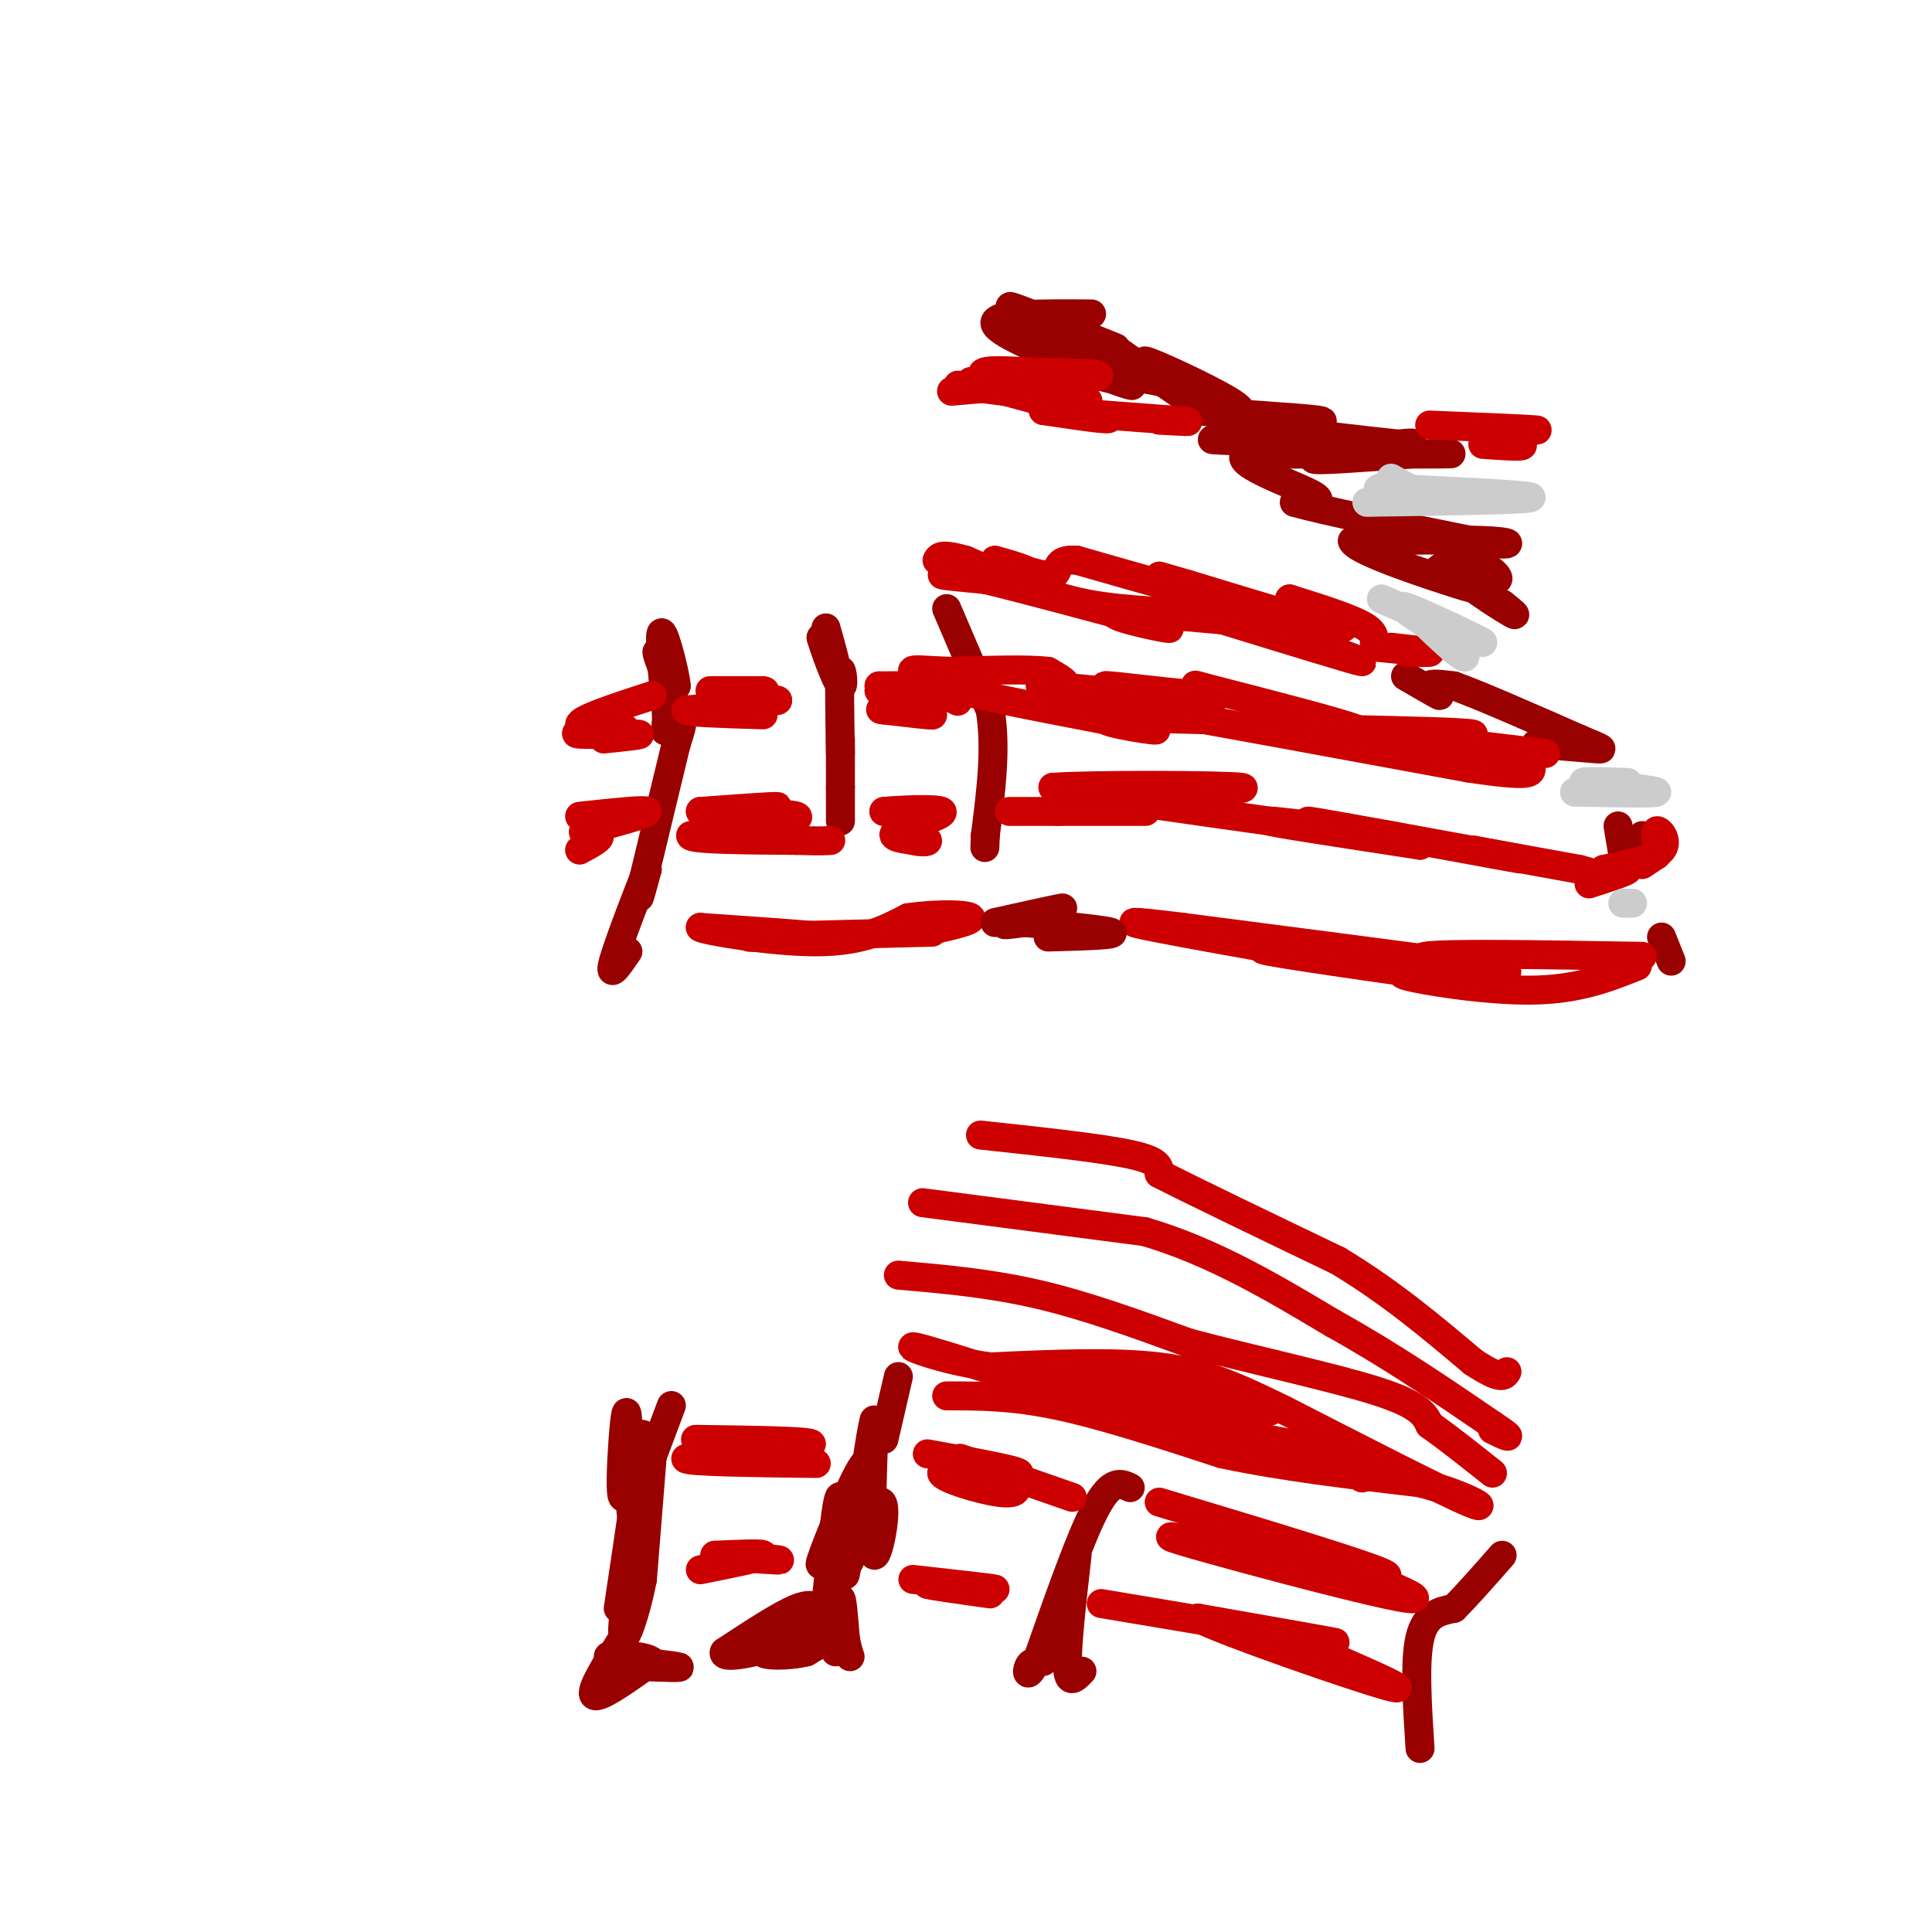 <svg viewBox='0 0 400 400' version='1.1' xmlns='http://www.w3.org/2000/svg' xmlns:xlink='http://www.w3.org/1999/xlink'><g fill='none' stroke='#990000' stroke-width='6' stroke-linecap='round' stroke-linejoin='round'><path d='M232,73c7.083,5.000 14.167,10.000 16,11c1.833,1.000 -1.583,-2.000 -5,-5'/><path d='M243,79c-3.071,-2.202 -8.250,-5.208 -5,-4c3.250,1.208 14.929,6.631 18,9c3.071,2.369 -2.464,1.685 -8,1'/><path d='M248,85c4.978,0.556 21.422,1.444 25,2c3.578,0.556 -5.711,0.778 -15,1'/><path d='M258,88c5.222,1.089 25.778,3.311 32,4c6.222,0.689 -1.889,-0.156 -10,-1'/><path d='M280,91c-9.556,-0.200 -28.444,-0.200 -29,0c-0.556,0.200 17.222,0.600 35,1'/><path d='M286,92c7.345,-0.036 8.208,-0.625 3,0c-5.208,0.625 -16.488,2.464 -17,3c-0.512,0.536 9.744,-0.232 20,-1'/><path d='M292,94c6.222,-0.156 11.778,-0.044 6,0c-5.778,0.044 -22.889,0.022 -40,0'/><path d='M258,94c-3.200,1.689 8.800,5.911 13,8c4.200,2.089 0.600,2.044 -3,2'/><path d='M268,104c5.667,1.667 21.333,4.833 37,8'/><path d='M305,112c7.933,1.244 9.267,0.356 4,0c-5.267,-0.356 -17.133,-0.178 -29,0'/><path d='M280,112c0.600,2.089 16.600,7.311 22,9c5.400,1.689 0.200,-0.156 -5,-2'/><path d='M297,119c0.314,-1.273 3.600,-3.455 7,-3c3.400,0.455 6.915,3.545 6,4c-0.915,0.455 -6.262,-1.727 -8,-2c-1.738,-0.273 0.131,1.364 2,3'/><path d='M304,121c2.400,1.889 7.400,5.111 9,6c1.600,0.889 -0.200,-0.556 -2,-2'/><path d='M291,140c3.289,1.911 6.578,3.822 7,4c0.422,0.178 -2.022,-1.378 -2,-2c0.022,-0.622 2.511,-0.311 5,0'/><path d='M301,142c5.167,1.833 15.583,6.417 26,11'/><path d='M327,153c5.244,2.200 5.356,2.200 3,2c-2.356,-0.200 -7.178,-0.600 -12,-1'/><path d='M335,171c0.000,0.000 1.000,6.000 1,6'/><path d='M336,177c0.833,0.333 2.417,-1.833 4,-4'/><path d='M344,194c0.000,0.000 2.000,5.000 2,5'/><path d='M226,65c-10.250,-0.083 -20.500,-0.167 -20,2c0.500,2.167 11.750,6.583 23,11'/><path d='M229,78c5.405,2.214 7.417,2.250 3,1c-4.417,-1.250 -15.262,-3.786 -15,-4c0.262,-0.214 11.631,1.893 23,4'/><path d='M240,79c-4.022,-3.067 -25.578,-12.733 -30,-15c-4.422,-2.267 8.289,2.867 21,8'/><path d='M140,146c-2.000,-5.167 -4.000,-10.333 -4,-11c0.000,-0.667 2.000,3.167 4,7'/><path d='M140,142c-0.089,-2.111 -2.311,-10.889 -3,-11c-0.689,-0.111 0.156,8.444 1,17'/><path d='M138,148c-0.036,3.488 -0.625,3.708 0,3c0.625,-0.708 2.464,-2.345 3,-2c0.536,0.345 -0.232,2.673 -1,5'/><path d='M140,154c-1.756,7.356 -5.644,23.244 -7,29c-1.356,5.756 -0.178,1.378 1,-3'/><path d='M134,180c-1.533,3.844 -5.867,14.956 -7,19c-1.133,4.044 0.933,1.022 3,-2'/><path d='M171,130c1.083,3.833 2.167,7.667 2,8c-0.167,0.333 -1.583,-2.833 -3,-6'/><path d='M170,132c0.440,1.714 3.042,9.000 4,10c0.958,1.000 0.274,-4.286 0,-3c-0.274,1.286 -0.137,9.143 0,17'/><path d='M174,156c0.000,1.533 0.000,-3.133 0,-3c0.000,0.133 0.000,5.067 0,10'/><path d='M174,163c0.000,2.833 0.000,4.917 0,7'/><path d='M196,126c0.000,0.000 9.000,21.000 9,21'/><path d='M205,147c1.333,7.833 0.167,16.917 -1,26'/><path d='M204,173c-0.167,4.333 -0.083,2.167 0,0'/><path d='M181,295c-2.833,14.833 -5.667,29.667 -6,31c-0.333,1.333 1.833,-10.833 4,-23'/><path d='M179,303c-1.671,1.405 -7.850,16.418 -9,20c-1.150,3.582 2.729,-4.266 5,-7c2.271,-2.734 2.935,-0.352 2,3c-0.935,3.352 -3.467,7.676 -6,12'/><path d='M171,331c1.619,-3.655 8.667,-18.792 11,-20c2.333,-1.208 -0.048,11.512 -1,11c-0.952,-0.512 -0.476,-14.256 0,-28'/><path d='M181,294c-1.048,3.262 -3.667,25.417 -5,29c-1.333,3.583 -1.381,-11.405 -2,-13c-0.619,-1.595 -1.810,10.202 -3,22'/><path d='M171,332c-0.500,3.833 -0.250,2.417 0,1'/><path d='M135,302c0.000,0.000 -2.000,25.000 -2,25'/><path d='M133,327c-1.619,8.298 -4.667,16.542 -4,9c0.667,-7.542 5.048,-30.869 6,-37c0.952,-6.131 -1.524,4.935 -4,16'/><path d='M131,315c-0.797,-2.003 -0.791,-15.011 -1,-20c-0.209,-4.989 -0.633,-1.959 -1,3c-0.367,4.959 -0.676,11.845 0,12c0.676,0.155 2.338,-6.423 4,-13'/><path d='M133,297c-0.167,3.833 -2.583,19.917 -5,36'/><path d='M159,342c6.833,-2.500 13.667,-5.000 15,-5c1.333,0.000 -2.833,2.500 -7,5'/><path d='M167,342c-3.687,0.963 -9.405,0.871 -9,0c0.405,-0.871 6.933,-2.522 10,-4c3.067,-1.478 2.672,-2.782 2,-4c-0.672,-1.218 -1.621,-2.348 -5,-1c-3.379,1.348 -9.190,5.174 -15,9'/><path d='M150,342c-0.822,1.400 4.622,0.400 6,0c1.378,-0.400 -1.311,-0.200 -4,0'/><path d='M173,342c0.333,-5.250 0.667,-10.500 1,-11c0.333,-0.500 0.667,3.750 1,8'/><path d='M175,339c0.333,2.000 0.667,3.000 1,4'/><path d='M234,308c-1.917,-0.917 -3.833,-1.833 -7,4c-3.167,5.833 -7.583,18.417 -12,31'/><path d='M215,343c-2.444,5.311 -2.556,3.089 -2,2c0.556,-1.089 1.778,-1.044 3,-1'/><path d='M223,322c-1.083,9.500 -2.167,19.000 -2,23c0.167,4.000 1.583,2.500 3,1'/><path d='M294,362c-0.583,-9.083 -1.167,-18.167 0,-23c1.167,-4.833 4.083,-5.417 7,-6'/><path d='M301,333c2.833,-2.833 6.417,-6.917 10,-11'/><path d='M129,339c-3.500,5.583 -7.000,11.167 -6,12c1.000,0.833 6.500,-3.083 12,-7'/><path d='M135,344c-1.107,-1.429 -9.875,-1.500 -9,-1c0.875,0.500 11.393,1.571 14,2c2.607,0.429 -2.696,0.214 -8,0'/><path d='M132,345c-1.167,0.000 -0.083,0.000 1,0'/><path d='M139,291c0.000,0.000 -6.000,16.000 -6,16'/><path d='M186,285c0.000,0.000 -3.000,13.000 -3,13'/></g>
<g fill='none' stroke='#cc0000' stroke-width='6' stroke-linecap='round' stroke-linejoin='round'><path d='M197,81c13.667,-1.167 27.333,-2.333 30,-3c2.667,-0.667 -5.667,-0.833 -14,-1'/><path d='M213,77c-5.298,-0.321 -11.542,-0.625 -9,1c2.542,1.625 13.869,5.179 16,6c2.131,0.821 -4.935,-1.089 -12,-3'/><path d='M208,81c-5.440,-0.917 -13.042,-1.708 -8,-1c5.042,0.708 22.726,2.917 25,3c2.274,0.083 -10.863,-1.958 -24,-4'/><path d='M201,79c2.800,0.978 21.800,5.422 27,7c5.200,1.578 -3.400,0.289 -12,-1'/><path d='M216,85c4.267,0.289 20.933,1.511 27,2c6.067,0.489 1.533,0.244 -3,0'/><path d='M296,88c10.167,0.417 20.333,0.833 22,1c1.667,0.167 -5.167,0.083 -12,0'/><path d='M306,89c0.489,0.667 7.711,2.333 9,3c1.289,0.667 -3.356,0.333 -8,0'/><path d='M288,134c3.750,0.417 7.500,0.833 8,1c0.500,0.167 -2.250,0.083 -5,0'/><path d='M291,135c0.289,0.044 3.511,0.156 3,0c-0.511,-0.156 -4.756,-0.578 -9,-1'/><path d='M285,134c-1.133,-0.778 0.533,-2.222 -2,-4c-2.533,-1.778 -9.267,-3.889 -16,-6'/><path d='M267,124c1.378,0.800 12.822,5.800 11,6c-1.822,0.200 -16.911,-4.400 -32,-9'/><path d='M246,121c-6.798,-1.952 -7.792,-2.333 -4,-1c3.792,1.333 12.369,4.381 10,4c-2.369,-0.381 -15.685,-4.190 -29,-8'/><path d='M223,116c-5.089,-0.444 -3.311,2.444 -5,3c-1.689,0.556 -6.844,-1.222 -12,-3'/><path d='M206,116c0.833,0.226 8.917,2.292 7,3c-1.917,0.708 -13.833,0.060 -17,0c-3.167,-0.060 2.417,0.470 8,1'/><path d='M204,120c7.667,1.833 22.833,5.917 38,10'/><path d='M242,130c1.733,0.756 -12.933,-2.356 -11,-3c1.933,-0.644 20.467,1.178 39,3'/><path d='M270,130c3.536,-0.060 -7.125,-1.708 -5,0c2.125,1.708 17.036,6.774 17,7c-0.036,0.226 -15.018,-4.387 -30,-9'/><path d='M252,128c-9.556,-1.667 -18.444,-1.333 -27,-3c-8.556,-1.667 -16.778,-5.333 -25,-9'/><path d='M200,116c-5.167,-1.500 -5.583,-0.750 -6,0'/><path d='M320,156c0.000,0.000 -25.000,-3.000 -25,-3'/><path d='M295,153c-5.929,-0.417 -8.250,0.042 -4,0c4.250,-0.042 15.071,-0.583 14,-1c-1.071,-0.417 -14.036,-0.708 -27,-1'/><path d='M278,151c-2.067,0.244 6.267,1.356 3,0c-3.267,-1.356 -18.133,-5.178 -33,-9'/><path d='M248,142c-2.774,-0.798 6.792,1.708 4,2c-2.792,0.292 -17.940,-1.631 -22,-2c-4.060,-0.369 2.970,0.815 10,2'/><path d='M240,144c-3.869,-0.179 -18.542,-1.625 -23,-2c-4.458,-0.375 1.298,0.321 3,0c1.702,-0.321 -0.649,-1.661 -3,-3'/><path d='M217,139c-3.833,-0.500 -11.917,-0.250 -20,0'/><path d='M197,139c-5.333,-0.178 -8.667,-0.622 -8,0c0.667,0.622 5.333,2.311 10,4'/><path d='M199,143c8.333,2.000 24.167,5.000 40,8'/><path d='M239,151c2.643,0.774 -10.750,-1.292 -10,-2c0.750,-0.708 15.643,-0.060 20,0c4.357,0.060 -1.821,-0.470 -8,-1'/><path d='M241,148c-4.844,-0.911 -12.956,-2.689 -3,-1c9.956,1.689 37.978,6.844 66,12'/><path d='M304,159c13.167,2.000 13.083,1.000 13,0'/><path d='M204,143c-4.000,-0.167 -8.000,-0.333 -9,0c-1.000,0.333 1.000,1.167 3,2'/><path d='M198,145c0.500,0.333 0.250,0.167 0,0'/><path d='M194,145c0.000,0.000 -12.000,-2.000 -12,-2'/><path d='M182,143c0.800,-0.533 8.800,-0.867 10,-1c1.200,-0.133 -4.400,-0.067 -10,0'/><path d='M182,142c0.167,0.500 5.583,1.750 11,3'/><path d='M193,145c-0.702,0.560 -7.958,0.458 -8,1c-0.042,0.542 7.131,1.726 8,2c0.869,0.274 -4.565,-0.363 -10,-1'/><path d='M183,147c-1.500,-0.167 -0.250,-0.083 1,0'/><path d='M158,143c-5.500,0.000 -11.000,0.000 -11,0c0.000,0.000 5.500,0.000 11,0'/><path d='M158,143c1.333,0.167 -0.833,0.583 -3,1'/><path d='M155,144c0.500,0.333 3.250,0.667 6,1'/><path d='M161,145c-2.167,0.500 -10.583,1.250 -19,2'/><path d='M142,147c-0.500,0.500 7.750,0.750 16,1'/><path d='M135,144c-7.444,2.422 -14.889,4.844 -15,6c-0.111,1.156 7.111,1.044 9,1c1.889,-0.044 -1.556,-0.022 -5,0'/><path d='M124,151c-2.476,0.238 -6.167,0.833 -4,1c2.167,0.167 10.190,-0.095 12,0c1.810,0.095 -2.595,0.548 -7,1'/><path d='M120,169c6.917,-0.750 13.833,-1.500 14,-1c0.167,0.500 -6.417,2.250 -13,4'/><path d='M121,172c-1.178,0.711 2.378,0.489 3,1c0.622,0.511 -1.689,1.756 -4,3'/><path d='M146,169c7.583,-0.917 15.167,-1.833 15,-2c-0.167,-0.167 -8.083,0.417 -16,1'/><path d='M145,168c2.933,0.200 18.267,0.200 20,1c1.733,0.800 -10.133,2.400 -22,4'/><path d='M143,173c0.000,0.833 11.000,0.917 22,1'/><path d='M165,174c4.833,0.167 5.917,0.083 7,0'/><path d='M183,168c5.500,0.000 11.000,0.000 11,0c0.000,0.000 -5.500,0.000 -11,0'/><path d='M183,168c1.583,-0.214 11.042,-0.750 12,0c0.958,0.750 -6.583,2.786 -9,4c-2.417,1.214 0.292,1.607 3,2'/><path d='M189,174c1.400,0.400 3.400,0.400 3,0c-0.400,-0.400 -3.200,-1.200 -6,-2'/><path d='M209,168c13.167,0.000 26.333,0.000 28,0c1.667,0.000 -8.167,0.000 -18,0'/><path d='M219,168c2.044,-0.311 16.156,-1.089 18,-2c1.844,-0.911 -8.578,-1.956 -19,-3'/><path d='M218,163c7.405,-0.571 35.417,-0.500 39,0c3.583,0.500 -17.262,1.429 -25,2c-7.738,0.571 -2.369,0.786 3,1'/><path d='M235,166c6.333,1.000 20.667,3.000 35,5'/><path d='M270,171c11.345,1.464 22.208,2.625 18,2c-4.208,-0.625 -23.488,-3.036 -25,-3c-1.512,0.036 14.744,2.518 31,5'/><path d='M294,175c-2.786,-0.786 -25.250,-5.250 -23,-5c2.250,0.250 29.214,5.214 39,7c9.786,1.786 2.393,0.393 -5,-1'/><path d='M305,176c2.833,0.500 12.417,2.250 22,4'/><path d='M327,180c4.167,1.000 3.583,1.500 3,2'/><path d='M340,179c0.000,0.000 3.000,-2.000 3,-2'/><path d='M343,177c0.262,-1.631 -0.583,-4.708 0,-5c0.583,-0.292 2.595,2.202 1,4c-1.595,1.798 -6.798,2.899 -12,4'/><path d='M332,180c-0.400,0.489 4.600,-0.289 5,0c0.400,0.289 -3.800,1.644 -8,3'/><path d='M340,198c-20.756,-0.356 -41.511,-0.711 -45,0c-3.489,0.711 10.289,2.489 15,3c4.711,0.511 0.356,-0.244 -4,-1'/><path d='M306,200c-10.833,-1.500 -35.917,-4.750 -61,-8'/><path d='M245,192c-12.289,-1.511 -12.511,-1.289 -6,0c6.511,1.289 19.756,3.644 33,6'/><path d='M272,198c7.466,1.088 9.630,0.807 4,0c-5.630,-0.807 -19.054,-2.140 -13,-1c6.054,1.140 31.587,4.754 41,6c9.413,1.246 2.707,0.123 -4,-1'/><path d='M300,202c-3.940,-0.393 -11.792,-0.875 -9,0c2.792,0.875 16.226,3.107 26,3c9.774,-0.107 15.887,-2.554 22,-5'/><path d='M193,193c-16.667,0.417 -33.333,0.833 -37,1c-3.667,0.167 5.667,0.083 15,0'/><path d='M171,194c-1.833,-0.333 -13.917,-1.167 -26,-2'/><path d='M145,192c0.444,0.578 14.556,3.022 24,3c9.444,-0.022 14.222,-2.511 19,-5'/><path d='M188,190c6.289,-0.911 12.511,-0.689 13,0c0.489,0.689 -4.756,1.844 -10,3'/></g>
<g fill='none' stroke='#990000' stroke-width='6' stroke-linecap='round' stroke-linejoin='round'><path d='M206,191c7.200,-1.600 14.400,-3.200 14,-3c-0.400,0.200 -8.400,2.200 -11,3c-2.600,0.800 0.200,0.400 3,0'/><path d='M212,191c5.044,0.400 16.156,1.400 18,2c1.844,0.600 -5.578,0.800 -13,1'/></g>
<g fill='none' stroke='#cc0000' stroke-width='6' stroke-linecap='round' stroke-linejoin='round'><path d='M203,235c12.417,1.333 24.833,2.667 31,4c6.167,1.333 6.083,2.667 6,4'/><path d='M240,243c7.167,3.667 22.083,10.833 37,18'/><path d='M277,261c10.833,6.500 19.417,13.750 28,21'/><path d='M305,282c5.833,3.833 6.417,2.917 7,2'/><path d='M191,249c0.000,0.000 46.000,6.000 46,6'/><path d='M237,255c14.167,4.167 26.583,11.583 39,19'/><path d='M276,274c12.000,6.667 22.500,13.833 33,21'/><path d='M309,295c5.500,3.667 2.750,2.333 0,1'/><path d='M186,264c9.500,0.833 19.000,1.667 29,4c10.000,2.333 20.500,6.167 31,10'/><path d='M246,278c13.000,3.467 30.000,7.133 39,10c9.000,2.867 10.000,4.933 11,7'/><path d='M296,295c4.000,2.833 8.500,6.417 13,10'/><path d='M196,289c6.750,0.000 13.500,0.000 23,2c9.500,2.000 21.750,6.000 34,10'/><path d='M253,301c12.500,2.667 26.750,4.333 41,6'/><path d='M294,307c10.289,2.667 15.511,6.333 10,4c-5.511,-2.333 -21.756,-10.667 -38,-19'/><path d='M266,292c-10.133,-4.956 -16.467,-7.844 -26,-9c-9.533,-1.156 -22.267,-0.578 -35,0'/><path d='M205,283c-10.467,-1.422 -19.133,-4.978 -15,-4c4.133,0.978 21.067,6.489 38,12'/><path d='M228,291c16.578,3.867 39.022,7.533 49,10c9.978,2.467 7.489,3.733 5,5'/><path d='M236,288c13.000,1.667 26.000,3.333 27,4c1.000,0.667 -10.000,0.333 -21,0'/><path d='M242,292c2.511,0.889 19.289,3.111 18,2c-1.289,-1.111 -20.644,-5.556 -40,-10'/><path d='M144,298c12.167,0.167 24.333,0.333 24,1c-0.333,0.667 -13.167,1.833 -26,3'/><path d='M142,302c0.167,0.667 13.583,0.833 27,1'/><path d='M192,301c9.250,1.667 18.500,3.333 19,4c0.500,0.667 -7.750,0.333 -16,0'/><path d='M195,305c-0.035,0.998 7.877,3.494 12,4c4.123,0.506 4.456,-0.979 1,-3c-3.456,-2.021 -10.702,-4.577 -9,-4c1.702,0.577 12.351,4.289 23,8'/><path d='M240,311c22.417,6.750 44.833,13.500 47,15c2.167,1.500 -15.917,-2.250 -34,-6'/><path d='M253,320c-9.381,-1.738 -15.833,-3.083 -5,0c10.833,3.083 38.952,10.595 44,11c5.048,0.405 -12.976,-6.298 -31,-13'/><path d='M261,318c-5.000,-2.000 -2.000,-0.500 1,1'/><path d='M145,325c6.250,-1.250 12.500,-2.500 13,-3c0.500,-0.500 -4.750,-0.250 -10,0'/><path d='M148,322c1.733,0.267 11.067,0.933 13,1c1.933,0.067 -3.533,-0.467 -9,-1'/><path d='M189,327c8.250,0.917 16.500,1.833 17,2c0.500,0.167 -6.750,-0.417 -14,-1'/><path d='M192,328c-0.167,0.167 6.417,1.083 13,2'/><path d='M228,332c22.333,3.750 44.667,7.500 48,8c3.333,0.500 -12.333,-2.250 -28,-5'/><path d='M248,335c5.022,2.689 31.578,11.911 39,14c7.422,2.089 -4.289,-2.956 -16,-8'/></g>
<g fill='none' stroke='#cccccc' stroke-width='6' stroke-linecap='round' stroke-linejoin='round'><path d='M283,104c16.750,-0.250 33.500,-0.500 34,-1c0.500,-0.500 -15.250,-1.250 -31,-2'/><path d='M286,101c-3.044,0.311 4.844,2.089 7,2c2.156,-0.089 -1.422,-2.044 -5,-4'/><path d='M286,124c10.600,4.644 21.200,9.289 21,9c-0.200,-0.289 -11.200,-5.511 -15,-7c-3.800,-1.489 -0.400,0.756 3,3'/><path d='M295,129c2.378,2.289 6.822,6.511 8,7c1.178,0.489 -0.911,-2.756 -3,-6'/><path d='M326,164c8.333,0.167 16.667,0.333 17,0c0.333,-0.333 -7.333,-1.167 -15,-2'/><path d='M328,162c-1.000,-0.333 4.000,-0.167 9,0'/><path d='M338,187c0.000,0.000 -2.000,0.000 -2,0'/></g>
</svg>